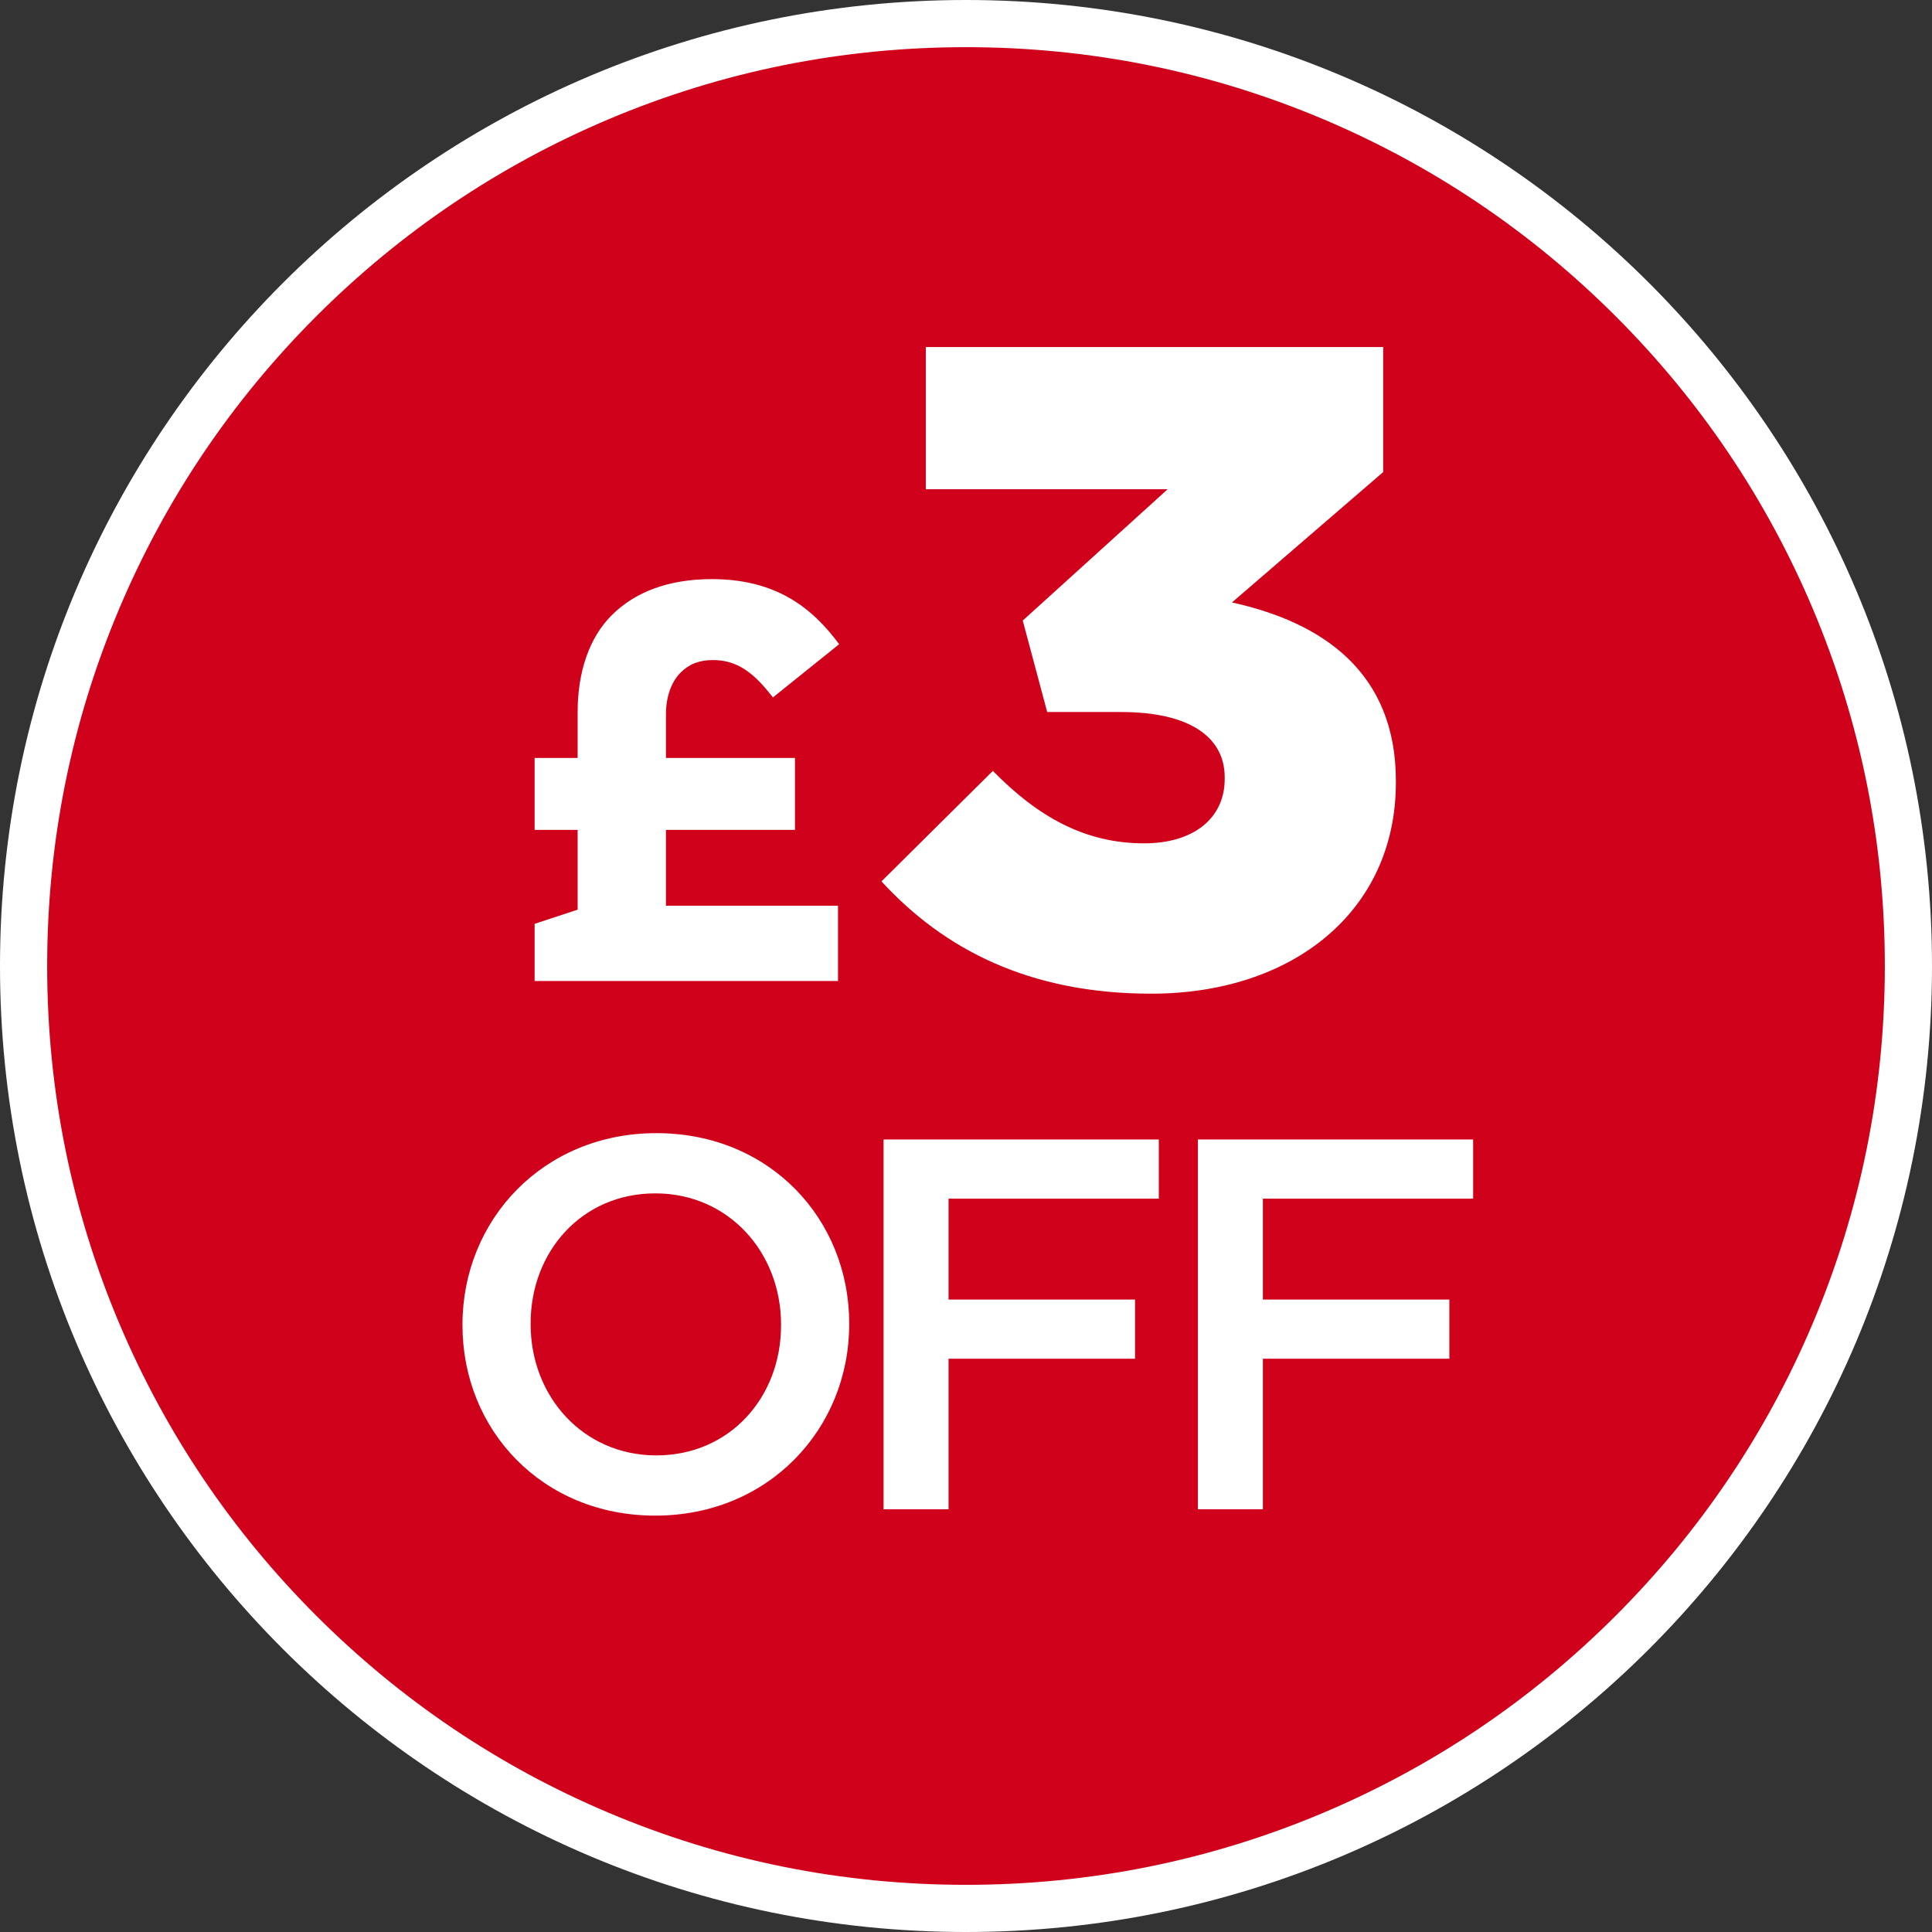 <?xml version="1.0" encoding="UTF-8"?>
<svg id="Layer_1" data-name="Layer 1" xmlns="http://www.w3.org/2000/svg" viewBox="0 0 1024 1024">
  <rect x="0" y="0" width="1024" height="1024" fill="#333333" stroke="none"/>
  <defs>
    <style>
      .cls-1 {
        fill: #d0021b;
      }

      .cls-1, .cls-2 {
        stroke-width: 0px;
      }

      .cls-2 {
        fill: #fff;
      }
    </style>
  </defs>
  <g>
    <path class="cls-1" d="M512,1011.5c-67.44,0-132.85-13.2-194.42-39.25-59.48-25.16-112.9-61.17-158.78-107.05-45.88-45.88-81.9-99.3-107.05-158.78-26.04-61.57-39.25-126.99-39.25-194.42s13.21-132.85,39.25-194.42c25.16-59.48,61.17-112.9,107.05-158.78,45.88-45.88,99.3-81.89,158.78-107.05,61.57-26.04,126.99-39.25,194.42-39.25s132.85,13.2,194.42,39.25c59.48,25.16,112.9,61.17,158.78,107.05,45.88,45.88,81.9,99.3,107.05,158.78,26.04,61.57,39.25,126.99,39.25,194.42s-13.21,132.85-39.25,194.42c-25.16,59.48-61.17,112.9-107.05,158.78-45.88,45.88-99.3,81.89-158.78,107.05-61.57,26.04-126.99,39.25-194.42,39.25Z"/>
    <path class="cls-2" d="M512,25c65.76,0,129.53,12.87,189.55,38.26,57.99,24.53,110.07,59.65,154.81,104.38,44.73,44.73,79.85,96.82,104.38,154.81,25.39,60.02,38.26,123.8,38.26,189.55s-12.87,129.53-38.26,189.55c-24.53,57.99-59.65,110.07-104.38,154.81-44.73,44.73-96.82,79.85-154.81,104.38-60.02,25.39-123.8,38.26-189.55,38.26s-129.53-12.87-189.55-38.26c-57.99-24.53-110.07-59.65-154.81-104.38-44.73-44.73-79.85-96.82-104.38-154.81-25.39-60.02-38.26-123.8-38.26-189.55s12.87-129.53,38.26-189.55c24.53-57.99,59.64-110.07,104.38-154.81,44.73-44.73,96.82-79.85,154.81-104.38,60.02-25.39,123.8-38.26,189.55-38.26M512,0C229.23,0,0,229.23,0,512s229.23,512,512,512,512-229.23,512-512S794.77,0,512,0h0Z"/>
  </g>
  <g>
    <path class="cls-2" d="M283.36,489.65l22.8-7.5v-42.3h-22.8v-38.1h22.8v-24.3c0-21.6,6.3-39.6,18-51.3,12.3-12.3,30-19.2,53.1-19.2,33.9,0,53.1,15,67.5,34.5l-35.1,28.2c-10.2-13.2-18.9-19.8-31.8-19.8-7.2,0-12.6,2.1-17.1,6.6-4.8,4.8-7.8,12.6-7.8,22.2v23.1h68.4v38.1h-68.4v40.2h91.2v39.9h-160.8v-30.3Z"/>
    <path class="cls-2" d="M467.2,467.15l59.04-58.56c24,24.48,48.96,38.4,80.16,38.4,26.4,0,42.72-13.44,42.72-34.08v-.96c0-21.6-19.2-34.56-54.72-34.56h-39.36l-12.96-48.48,76.8-69.6h-128.16v-75.36h242.4v66.24l-80.16,69.12c48,10.56,86.88,36.96,86.88,94.56v.96c0,68.16-54.72,111.84-129.6,111.84-64.8,0-109.92-23.52-143.04-59.52Z"/>
    <path class="cls-2" d="M245.13,702.51v-.56c0-55.16,42.56-101.36,102.76-101.36s102.2,45.64,102.2,100.8v.56c0,55.16-42.56,101.36-102.76,101.36s-102.2-45.64-102.2-100.8ZM413.97,702.51v-.56c0-38.08-27.72-69.44-66.64-69.44s-66.08,30.8-66.08,68.88v.56c0,38.08,27.72,69.44,66.64,69.44s66.08-30.8,66.08-68.88Z"/>
    <path class="cls-2" d="M468.31,603.95h145.88v31.36h-111.44v53.48h98.84v31.36h-98.84v79.8h-34.44v-196Z"/>
    <path class="cls-2" d="M634.91,603.95h145.88v31.36h-111.44v53.48h98.84v31.36h-98.84v79.8h-34.44v-196Z"/>
  </g>
</svg>